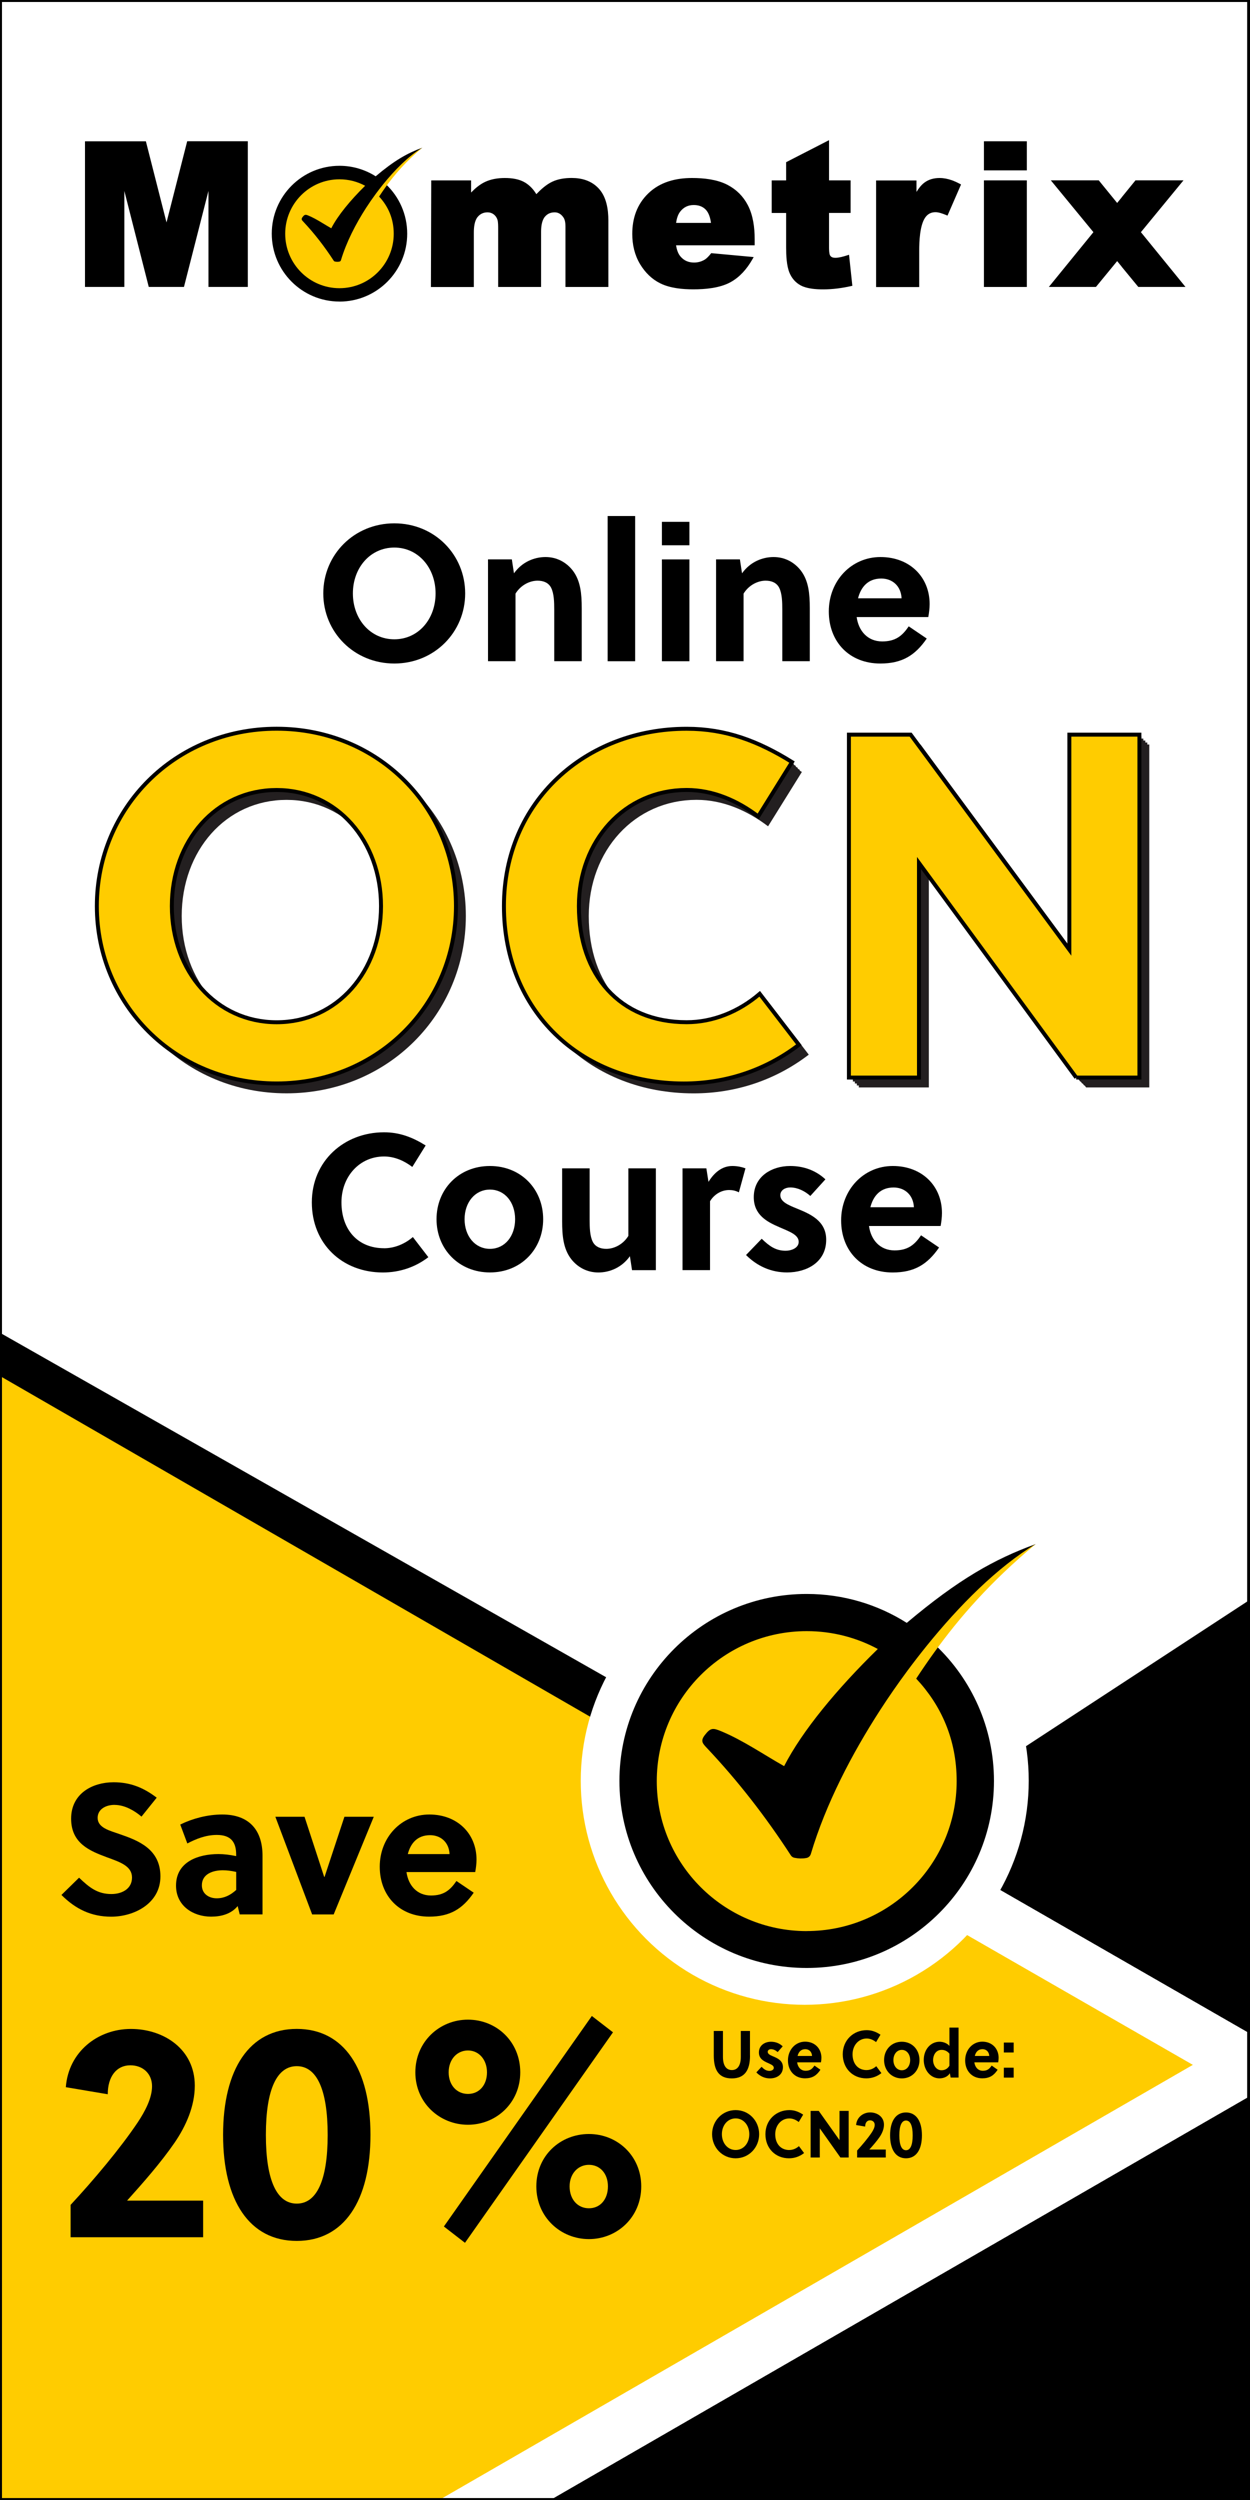 <?xml version="1.0" encoding="UTF-8"?> <svg xmlns="http://www.w3.org/2000/svg" xmlns:xlink="http://www.w3.org/1999/xlink" viewBox="0 0 316.36 632.73"><rect x="0" y="0" width="316.36" height="632.73" fill="#808080" stroke="none"/><defs><style>.cls-1{fill:#fff;}.cls-2{stroke:#000;}.cls-2,.cls-3,.cls-4{fill:none;}.cls-2,.cls-4{stroke-miterlimit:10;}.cls-5{clip-path:url(#clippath-2);}.cls-6{clip-path:url(#clippath-1);}.cls-7,.cls-8{fill:#fc0;}.cls-7,.cls-9{fill-rule:evenodd;}.cls-10{clip-path:url(#clippath);}.cls-11{fill:#231f20;}.cls-4{stroke:#fff;stroke-width:14px;}</style><clipPath id="clippath"><rect class="cls-3" x=".07" width="316.14" height="632.73"></rect></clipPath><clipPath id="clippath-1"><rect class="cls-3" x="14.04" y="27.06" width="288.29" height="57.66"></rect></clipPath><clipPath id="clippath-2"><rect class="cls-3" x="14.04" y="27.06" width="288.29" height="57.66"></rect></clipPath></defs><g id="Layer_4"><rect class="cls-1" width="316.14" height="632.73"></rect></g><g id="Layer_3"><g class="cls-10"><g class="cls-6"><g class="cls-5"><path class="cls-9" d="M179.94,56.41c-.16-1.2-.53-2.56-1.37-3.4-.82-.82-1.86-1.12-3.01-1.12-1.44,0-2.58,.57-3.45,1.72-.58,.76-.86,1.83-1,2.8h8.82Zm-60.7-7.69c.99-1.04,2.13-1.99,3.4-2.62,1.59-.78,3.38-1.05,5.13-1.05s3.64,.25,5.15,1.17c1.19,.73,2.11,1.74,2.82,2.92,1.14-1.2,2.52-2.43,3.98-3.13,1.53-.73,3.27-.97,4.95-.97,2.59,0,5.02,.7,6.83,2.64,1.99,2.12,2.47,5.31,2.47,8.11v16.84h-10.86v-15.35c0-.75-.09-1.74-.6-2.37-.53-.72-1.21-1.17-2.12-1.17-1,0-1.84,.34-2.49,1.12-.81,.97-.96,2.61-.96,3.82v13.95h-10.86v-14.82c0-.59,0-1.64-.18-2.2-.18-.55-.49-1.01-.95-1.36-.46-.35-.99-.51-1.56-.51-1,0-1.83,.37-2.48,1.14-.85,1-.99,2.73-.99,3.99v13.77h-10.86l.08-26.98h10.09v3.07Zm51.86,13.36c.16,1,.47,2.09,1.13,2.84,.9,1.06,2.05,1.53,3.43,1.53,.92,0,1.78-.22,2.58-.67,.61-.34,1.18-.98,1.61-1.52l.15-.19,10.75,.99-.35,.61c-1.36,2.37-3.17,4.5-5.61,5.8-2.7,1.45-6.33,1.76-9.34,1.76-2.72,0-5.85-.29-8.33-1.51-2.17-1.07-3.83-2.75-5.09-4.81-1.43-2.35-2.01-4.99-2.01-7.72,0-3.94,1.19-7.47,4.04-10.23,3.01-2.92,6.99-3.91,11.08-3.91,2.97,0,6.34,.35,9.01,1.75,2.23,1.17,3.94,2.87,5.11,5.11,1.35,2.58,1.74,5.71,1.74,8.59v1.58h-19.91Zm38.72-16.43h5.46v8.24h-5.46v8.78c0,.46,.02,1.57,.26,1.97,.28,.49,.8,.61,1.33,.61,.93,0,2.08-.33,2.95-.61l.52-.17,.84,7.86-.39,.09c-2.29,.51-4.64,.82-6.99,.82-1.77,0-4.11-.15-5.7-1.01-1.29-.7-2.22-1.77-2.8-3.12-.78-1.8-.88-4.55-.88-6.49v-8.72h-3.65v-8.24h3.65v-4.61l10.86-5.58v10.19Zm22.12,2.94c.57-.93,1.26-1.83,2.07-2.41,1.12-.82,2.43-1.13,3.8-1.13,1.06,0,2.1,.22,3.1,.57l.3,.11h0c.56,.22,1.11,.47,1.65,.76l.37,.2-3.43,7.88-.41-.17c-.75-.31-1.8-.7-2.62-.7-1.15,0-2.02,.47-2.66,1.43-1.32,1.98-1.47,6.01-1.47,8.31v9.21h-10.91v-26.98h10.22v2.94Zm17.08-2.94h10.86v26.98h-10.86v-26.98Zm0-9.9h10.86v7.37h-10.86v-7.37Zm33.71,15.63l1.18-1.45v-.02l3.47-4.27h12.15l-10.78,13.12,11.28,13.86h-11.94l-4.18-5.08v-.02l-1.17-1.44-5.37,6.54h-11.92l11.28-13.86-10.78-13.12h12.13l4.67,5.74Zm-240.58,4.89l5.23-20.53h15.34v36.88h-9.96v-24.31l-6.2,24.31h-8.91l-6.18-24.3v24.3h-9.96V35.76h15.41l5.22,20.53Z"></path><path class="cls-9" d="M85.92,76.33c9.46,0,17.14-7.69,17.14-17.18,0-4.91-2.05-9.34-5.34-12.47,2.75-4.05,6.74-7.57,9.16-9.3-3.81,1.39-7.08,3.25-11.8,7.24-2.65-1.68-5.79-2.66-9.16-2.66-9.46,0-17.14,7.69-17.14,17.18s7.67,17.18,17.14,17.18"></path><path class="cls-7" d="M85.92,72.94c3.79,0,7.22-1.54,9.71-4.04,2.48-2.49,4.02-5.94,4.02-9.74s-1.41-6.95-3.7-9.41h0c.52-.79,1.06-1.59,1.63-2.39,2.3-3.21,5.16-6.5,9.3-9.98-3.52,2.13-7.02,5.68-9.97,9.34-.6,.75-1.18,1.51-1.74,2.25h0c-.92,1.25-1.77,2.48-2.52,3.64-2.6,4.04-4.98,8.62-6.36,13.24-.06,.2-.21,.33-.42,.37-.36,.06-.73,.05-1.09-.02-.14-.03-.25-.11-.33-.23-2.28-3.52-4.82-6.81-7.69-9.87-.37-.39-.6-.62-.19-1.16,.54-.7,.75-.69,1.55-.35,1.97,.83,3.84,2.12,5.72,3.19,1.66-3.25,4.88-7.14,8.57-10.76-1.93-1.05-4.15-1.64-6.5-1.64-3.79,0-7.22,1.54-9.71,4.04-2.48,2.49-4.02,5.94-4.02,9.74s1.54,7.25,4.02,9.74c2.48,2.49,5.92,4.04,9.71,4.04"></path></g></g><polygon class="cls-9" points="326.15 522.67 -73.35 749.72 -73.35 295.62 326.15 522.67"></polygon><polygon class="cls-9" points="378.68 759.4 40.24 585.47 354.93 379.63 378.68 759.4"></polygon><polygon class="cls-7" points="302.11 522.67 -73.35 739.44 -73.35 305.9 302.11 522.67"></polygon><circle class="cls-1" cx="203.67" cy="450.7" r="56.69"></circle><line class="cls-4" x1="244.2" y1="481.3" x2="316.14" y2="522.67"></line><line class="cls-4" x1="97.09" y1="648.96" x2="327.13" y2="516.15"></line><g><path d="M99.8,167.93c-10.19,0-17.98-7.94-17.98-17.74s7.79-17.74,17.98-17.74,17.93,7.94,17.93,17.74-7.79,17.74-17.93,17.74Zm0-29.35c-6.08,0-10.49,5.1-10.49,11.61s4.41,11.61,10.49,11.61,10.44-5.1,10.44-11.61-4.41-11.61-10.44-11.61Z"></path><path d="M129.54,141.57l.54,3.53c2.06-2.89,5.14-4.12,7.99-4.12s5.24,1.32,6.86,3.38c2.01,2.6,2.3,5.93,2.3,9.6v13.38h-6.96v-13.03c0-1.91-.05-4.07-.78-5.54-.64-1.27-1.91-1.81-3.43-1.81-2.06,0-4.31,1.18-5.59,3.28v17.1h-6.96v-25.77h6.03Z"></path><path d="M160.75,167.35h-6.96v-36.75h6.96v36.75Z"></path><path d="M167.52,138v-5.93h6.96v5.93h-6.96Zm0,29.35v-25.77h6.96v25.77h-6.96Z"></path><path d="M187.26,141.57l.54,3.53c2.06-2.89,5.14-4.12,7.99-4.12s5.24,1.32,6.86,3.38c2.01,2.6,2.3,5.93,2.3,9.6v13.38h-6.96v-13.03c0-1.91-.05-4.07-.78-5.54-.64-1.27-1.91-1.81-3.43-1.81-2.06,0-4.31,1.18-5.59,3.28v17.1h-6.96v-25.77h6.03Z"></path><path d="M216.81,156.17c.49,3.53,2.79,6.17,6.47,6.17,3.33,0,5.05-1.37,6.71-3.82l4.56,3.09c-2.94,4.26-6.22,6.32-11.76,6.32-7.79,0-13.03-5.44-13.03-13.18s5.68-13.77,13.08-13.77,12.44,5.05,12.44,11.91c0,1.03-.15,2.25-.34,3.28h-18.13Zm11.37-4.75c-.15-3.09-2.3-5-5.14-5-3.33,0-5.14,2.11-5.88,5h11.02Z"></path></g><line class="cls-4" x1="244.2" y1="481.3" x2="316.14" y2="522.67"></line><line class="cls-4" x1="97.09" y1="648.96" x2="327.13" y2="516.15"></line><g><path d="M97.19,315.92c2.6,0,5.19-1.03,7.3-2.84l3.92,5.1c-3.33,2.55-7.3,3.87-11.51,3.87-10.29,0-17.98-7.25-17.98-17.74s8.18-17.74,18.28-17.74c3.92,0,7.15,1.23,10.53,3.33l-3.38,5.44c-2.06-1.57-4.51-2.65-7.15-2.65-6.22,0-10.78,5.1-10.78,11.61,0,6.86,4.07,11.61,10.78,11.61Z"></path><path d="M137.47,308.57c0,7.59-5.63,13.47-13.47,13.47s-13.52-5.88-13.52-13.47,5.63-13.47,13.52-13.47,13.47,5.88,13.47,13.47Zm-13.47-7.5c-3.82,0-6.42,3.28-6.42,7.5s2.6,7.5,6.42,7.5,6.37-3.28,6.37-7.5-2.55-7.5-6.37-7.5Z"></path><path d="M159.96,321.46l-.54-3.53c-2.06,2.89-5.14,4.12-7.99,4.12s-5.24-1.32-6.86-3.38c-2.01-2.6-2.3-5.93-2.3-9.6v-13.38h6.96v13.03c0,1.91,.05,4.07,.78,5.54,.64,1.27,1.91,1.81,3.43,1.81,2.06,0,4.31-1.18,5.59-3.28v-17.1h6.96v25.77h-6.03Z"></path><path d="M179.31,299.12c1.47-2.4,3.48-4.02,6.03-4.02,1.27,0,2.4,.25,3.33,.59l-1.67,6.08c-.74-.39-1.57-.59-2.45-.59-2.01,0-3.82,1.13-4.85,2.84v17.44h-6.96v-25.77h6.03l.54,3.43Z"></path><path d="M205.09,302.69c-1.32-1.18-3.14-2.16-5.1-2.16-1.32,0-2.5,.73-2.5,1.96,0,1.62,1.91,2.45,4.07,3.33,3.33,1.37,7.54,3.04,7.54,7.94,0,5.68-4.9,8.28-9.9,8.28-4.02,0-7.54-1.57-10.39-4.41l3.97-4.12c1.96,1.91,3.58,3.04,6.08,3.04,1.42,0,3.28-.69,3.28-2.25,0-1.81-2.35-2.6-4.9-3.72-3.09-1.32-6.47-3.09-6.47-7.59,0-5.24,4.51-7.89,9.21-7.89,3.43,0,6.52,1.13,8.92,3.38l-3.82,4.21Z"></path><path d="M219.93,310.29c.49,3.53,2.79,6.17,6.47,6.17,3.33,0,5.05-1.37,6.71-3.82l4.56,3.09c-2.94,4.26-6.22,6.32-11.76,6.32-7.79,0-13.03-5.44-13.03-13.18s5.68-13.77,13.08-13.77,12.44,5.05,12.44,11.91c0,1.03-.15,2.25-.34,3.28h-18.13Zm11.37-4.75c-.15-3.09-2.3-5-5.14-5-3.33,0-5.14,2.11-5.88,5h11.02Z"></path></g><line class="cls-4" x1="244.2" y1="481.3" x2="316.14" y2="522.67"></line><line class="cls-4" x1="97.09" y1="648.96" x2="327.13" y2="516.15"></line><g><path d="M28.99,456.79c-2.26,0-4.28,1.13-4.28,3.29,0,2.54,3.1,3.24,5.64,4.14,4.65,1.6,10.25,3.76,10.25,10.67s-6.72,10.2-12.45,10.2c-5.08,0-9.02-1.93-12.6-5.5l4.46-4.37c2.68,2.58,4.75,4.14,8.18,4.14,2.63,0,5.22-1.27,5.22-4.18s-3.01-3.9-6.34-5.12c-4.28-1.6-9.07-3.48-9.07-9.78s5.31-9.21,10.76-9.21c4.23,0,7.57,1.36,10.9,3.9l-3.85,4.79c-1.83-1.55-4.28-2.96-6.81-2.96Z"></path><path d="M60.67,484.52l-.52-2.12c-1.6,1.97-4.09,2.68-6.72,2.68-4.61,0-8.88-2.77-8.88-7.85,0-6.06,5.64-7.99,10.76-7.99,1.36,0,2.91,.19,4.46,.52v-.38c0-3.1-1.27-4.98-4.89-4.98-2.82,0-5.31,1.03-7.47,2.16l-1.79-4.79c3.15-1.55,6.96-2.54,10.62-2.54,6.86,0,10.2,4,10.2,10.43v14.85h-5.78Zm-.89-10.76c-1.27-.28-2.35-.42-3.38-.42-2.44,0-5.31,.89-5.31,3.81,0,2.16,1.79,3.29,3.76,3.29s3.53-.85,4.93-2.12v-4.56Z"></path><path d="M94.6,459.8l-10.15,24.72h-5.45l-9.31-24.72h7.38l4.98,15.23h.09l5.03-15.23h7.43Z"></path><path d="M102.88,473.81c.47,3.38,2.68,5.92,6.2,5.92,3.2,0,4.84-1.32,6.44-3.67l4.37,2.96c-2.82,4.09-5.97,6.06-11.28,6.06-7.47,0-12.5-5.22-12.5-12.64s5.45-13.21,12.55-13.21,11.94,4.84,11.94,11.42c0,.99-.14,2.16-.33,3.15h-17.39Zm10.9-4.56c-.14-2.96-2.21-4.79-4.93-4.79-3.2,0-4.93,2.02-5.64,4.79h10.57Z"></path></g><g><path d="M51.42,566.22H17.87v-8.19c5.79-6.24,12.56-14.27,17-20.9,1.81-2.73,3.61-6.08,3.61-9.13,0-3.2-2.33-5.3-5.49-5.3-3.54,0-5.72,2.89-5.72,7.33l-10.61-1.79c.68-8.97,8.12-14.74,16.47-14.74s16.17,5.15,16.17,14.35c0,5.15-2.18,10.14-5.11,14.43-3.61,5.23-7.97,10.14-12.03,14.67h19.25v9.28Z"></path><path d="M93.76,540.32c0,16.69-6.69,26.83-18.65,26.83s-18.65-10.14-18.65-26.83,6.69-26.83,18.65-26.83,18.65,10.14,18.65,26.83Zm-26.47,0c0,11.7,2.86,17.39,7.82,17.39s7.82-5.69,7.82-17.39-2.86-17.4-7.82-17.4-7.82,5.69-7.82,17.4Z"></path><path d="M131.67,524.49c0,7.72-6.09,13.26-13.24,13.26s-13.31-5.54-13.31-13.26,6.09-13.34,13.31-13.34,13.24,5.54,13.24,13.34Zm23.47-10.14l-37.46,53.28-5.34-4.13,37.45-53.28,5.34,4.13Zm-41.59,10.14c0,3.2,2.03,5.46,4.89,5.46s4.81-2.26,4.81-5.46-2.03-5.54-4.81-5.54-4.89,2.26-4.89,5.54Zm48.74,28.86c0,7.8-6.09,13.34-13.24,13.34s-13.31-5.54-13.31-13.34,6.09-13.26,13.31-13.26,13.24,5.54,13.24,13.26Zm-18.13,0c0,3.28,2.03,5.54,4.89,5.54s4.81-2.26,4.81-5.54-2.03-5.46-4.81-5.46-4.89,2.26-4.89,5.46Z"></path></g><line class="cls-4" x1="244.2" y1="481.3" x2="316.14" y2="522.67"></line><line class="cls-4" x1="97.09" y1="648.96" x2="327.13" y2="516.15"></line><g><path d="M189.82,520.25c0,3.71-1.37,5.77-4.62,5.77s-4.55-2.06-4.55-5.77v-6.24h2.32v6.56c0,2.26,.88,3.34,2.26,3.34s2.26-1.08,2.26-3.34v-6.56h2.32v6.24Z"></path><path d="M196.82,519.36c-.44-.4-1.04-.74-1.69-.74-.44,0-.83,.25-.83,.67,0,.56,.63,.84,1.35,1.15,1.11,.47,2.5,1.05,2.5,2.73,0,1.96-1.62,2.85-3.28,2.85-1.33,0-2.5-.54-3.45-1.52l1.32-1.42c.65,.66,1.19,1.04,2.01,1.04,.47,0,1.09-.24,1.09-.78,0-.62-.78-.89-1.62-1.28-1.02-.46-2.15-1.06-2.15-2.61,0-1.8,1.5-2.71,3.06-2.71,1.14,0,2.16,.39,2.96,1.16l-1.27,1.45Z"></path><path d="M201.75,521.97c.16,1.21,.93,2.12,2.15,2.12,1.11,0,1.67-.47,2.23-1.32l1.51,1.06c-.97,1.47-2.06,2.17-3.9,2.17-2.58,0-4.32-1.87-4.32-4.54s1.88-4.74,4.34-4.74,4.13,1.74,4.13,4.1c0,.35-.05,.78-.11,1.13h-6.01Zm3.77-1.63c-.05-1.06-.76-1.72-1.71-1.72-1.11,0-1.71,.72-1.95,1.72h3.66Z"></path><path d="M219.35,523.91c.86,0,1.72-.35,2.42-.98l1.3,1.75c-1.11,.88-2.42,1.33-3.82,1.33-3.41,0-5.96-2.5-5.96-6.1s2.71-6.1,6.06-6.1c1.3,0,2.37,.42,3.49,1.15l-1.12,1.87c-.68-.54-1.5-.91-2.37-.91-2.06,0-3.58,1.75-3.58,4,0,2.36,1.35,4,3.58,4Z"></path><path d="M232.71,521.38c0,2.61-1.87,4.64-4.47,4.64s-4.49-2.02-4.49-4.64,1.87-4.64,4.49-4.64,4.47,2.02,4.47,4.64Zm-4.47-2.58c-1.27,0-2.13,1.13-2.13,2.58s.86,2.58,2.13,2.58,2.11-1.13,2.11-2.58-.84-2.58-2.11-2.58Z"></path><path d="M240.6,525.81l-.2-1.1c-.6,.98-1.75,1.3-2.63,1.3-2.26,0-3.98-2.09-3.98-4.67s1.69-4.6,4.01-4.6c.81,0,1.84,.3,2.49,1.06v-4.64h2.31v12.65h-2Zm-.31-6.05c-.58-.71-1.27-.96-1.98-.96-1.48,0-2.16,1.37-2.16,2.61s.81,2.55,2.13,2.55c.73,0,1.51-.29,2.01-1.16v-3.03Z"></path><path d="M246.6,521.97c.16,1.21,.93,2.12,2.15,2.12,1.11,0,1.67-.47,2.23-1.32l1.51,1.06c-.97,1.47-2.06,2.17-3.9,2.17-2.58,0-4.32-1.87-4.32-4.54s1.88-4.74,4.34-4.74,4.13,1.74,4.13,4.1c0,.35-.05,.78-.11,1.13h-6.01Zm3.77-1.63c-.05-1.06-.76-1.72-1.71-1.72-1.11,0-1.71,.72-1.95,1.72h3.66Z"></path><path d="M254.06,519.46v-2.51h2.49v2.51h-2.49Zm0,6.36v-2.51h2.49v2.51h-2.49Z"></path><path d="M186.18,546.24c-3.38,0-5.96-2.73-5.96-6.1s2.58-6.1,5.96-6.1,5.95,2.73,5.95,6.1-2.58,6.1-5.95,6.1Zm0-10.1c-2.02,0-3.48,1.75-3.48,4s1.46,4,3.48,4,3.46-1.75,3.46-4-1.46-4-3.46-4Z"></path><path d="M199.78,544.14c.86,0,1.72-.35,2.42-.98l1.3,1.75c-1.11,.88-2.42,1.33-3.82,1.33-3.41,0-5.96-2.5-5.96-6.1s2.71-6.1,6.06-6.1c1.3,0,2.37,.42,3.49,1.15l-1.12,1.87c-.68-.54-1.5-.91-2.37-.91-2.06,0-3.58,1.75-3.58,4,0,2.36,1.35,4,3.58,4Z"></path><path d="M212.7,546.04l-5.22-7.38v7.38h-2.32v-11.8h2.05l5.26,7.4v-7.4h2.32v11.8h-2.1Z"></path><path d="M224.18,546.04h-7.25v-1.77c1.25-1.35,2.71-3.09,3.67-4.52,.39-.59,.78-1.32,.78-1.97,0-.69-.5-1.15-1.19-1.15-.76,0-1.23,.62-1.23,1.58l-2.29-.39c.15-1.94,1.76-3.19,3.56-3.19s3.49,1.11,3.49,3.1c0,1.11-.47,2.19-1.1,3.12-.78,1.13-1.72,2.19-2.6,3.17h4.16v2.01Z"></path><path d="M233.33,540.44c0,3.61-1.45,5.8-4.03,5.8s-4.03-2.19-4.03-5.8,1.45-5.8,4.03-5.8,4.03,2.19,4.03,5.8Zm-5.72,0c0,2.53,.62,3.76,1.69,3.76s1.69-1.23,1.69-3.76-.62-3.76-1.69-3.76-1.69,1.23-1.69,3.76Z"></path></g><g><path class="cls-9" d="M204.17,498.07c26.17,0,47.39-21.19,47.39-47.33,0-13.52-5.68-25.72-14.78-34.34,7.62-11.14,18.64-20.84,25.34-25.61-10.54,3.83-19.59,8.96-32.63,19.94-7.33-4.64-16.01-7.32-25.33-7.32-26.17,0-47.39,21.19-47.39,47.33s21.21,47.33,47.39,47.33h0Z"></path><path class="cls-7" d="M204.17,488.73c10.48,0,19.97-4.25,26.84-11.12,6.87-6.87,11.11-16.36,11.11-26.84s-3.89-19.15-10.24-25.93h0c1.43-2.18,2.93-4.37,4.52-6.58,6.37-8.85,14.26-17.91,25.72-27.48-9.75,5.88-19.42,15.65-27.57,25.74-1.67,2.07-3.28,4.15-4.81,6.21h0c-2.55,3.44-4.89,6.83-6.96,10.03-7.19,11.12-13.77,23.74-17.57,36.46-.16,.54-.59,.93-1.15,1.02-.99,.18-2.03,.15-3.01-.06-.4-.08-.7-.3-.92-.64-6.3-9.7-13.32-18.77-21.26-27.18-1.02-1.09-1.65-1.71-.52-3.19,1.49-1.94,2.06-1.9,4.28-.97,5.45,2.28,10.61,5.84,15.82,8.79,4.59-8.96,13.49-19.67,23.71-29.65-5.35-2.88-11.47-4.52-17.98-4.52-10.48,0-19.97,4.25-26.84,11.12-6.87,6.87-11.12,16.36-11.12,26.84s4.25,19.97,11.12,26.84c6.87,6.87,16.36,11.12,26.84,11.12h0Z"></path></g><g><g><path class="cls-8" d="M70.02,274.21c-25.79,0-45.51-20.09-45.51-44.89s19.72-44.89,45.51-44.89,45.38,20.09,45.38,44.89-19.71,44.89-45.38,44.89Zm0-74.27c-15.38,0-26.53,12.9-26.53,29.39s11.16,29.39,26.53,29.39,26.41-12.9,26.41-29.39-11.16-29.39-26.41-29.39Z"></path><path class="cls-8" d="M173.8,258.71c6.57,0,13.14-2.6,18.47-7.19l9.92,12.9c-8.43,6.45-18.48,9.8-29.14,9.8-26.04,0-45.51-18.35-45.51-44.89s20.71-44.89,46.25-44.89c9.92,0,18.1,3.1,26.66,8.43l-8.56,13.76c-5.21-3.97-11.41-6.7-18.1-6.7-15.75,0-27.28,12.9-27.28,29.39,0,17.36,10.29,29.39,27.28,29.39Z"></path><path class="cls-8" d="M272.38,272.72l-39.8-54.31v54.31h-17.73v-86.79h15.62l40.17,54.43v-54.43h17.73v86.79h-16Z"></path></g><g><g><path class="cls-11" d="M72.52,276.71c-25.79,0-45.51-20.09-45.51-44.89s19.72-44.89,45.51-44.89,45.38,20.09,45.38,44.89-19.71,44.89-45.38,44.89Zm0-74.27c-15.38,0-26.53,12.9-26.53,29.39s11.16,29.39,26.53,29.39,26.41-12.9,26.41-29.39-11.16-29.39-26.41-29.39Z"></path><path class="cls-11" d="M176.3,261.21c6.57,0,13.14-2.6,18.47-7.19l9.92,12.9c-8.43,6.45-18.48,9.8-29.14,9.8-26.04,0-45.51-18.35-45.51-44.89s20.71-44.89,46.25-44.89c9.92,0,18.1,3.1,26.66,8.43l-8.56,13.76c-5.21-3.97-11.41-6.7-18.1-6.7-15.75,0-27.28,12.9-27.28,29.39,0,17.36,10.29,29.39,27.28,29.39Z"></path><path class="cls-11" d="M274.88,275.22l-39.8-54.31v54.31h-17.73v-86.79h15.62l40.17,54.43v-54.43h17.73v86.79h-16Z"></path></g><g><path class="cls-11" d="M72.02,276.21c-25.79,0-45.51-20.09-45.51-44.89s19.72-44.89,45.51-44.89,45.38,20.09,45.38,44.89-19.71,44.89-45.38,44.89Zm0-74.27c-15.38,0-26.53,12.9-26.53,29.39s11.16,29.39,26.53,29.39,26.41-12.9,26.41-29.39-11.16-29.39-26.41-29.39Z"></path><path class="cls-11" d="M175.8,260.71c6.57,0,13.14-2.6,18.47-7.19l9.92,12.9c-8.43,6.45-18.48,9.8-29.14,9.8-26.04,0-45.51-18.35-45.51-44.89s20.71-44.89,46.25-44.89c9.92,0,18.1,3.1,26.66,8.43l-8.56,13.76c-5.21-3.97-11.41-6.7-18.1-6.7-15.75,0-27.28,12.9-27.28,29.39,0,17.36,10.29,29.39,27.28,29.39Z"></path><path class="cls-11" d="M274.38,274.72l-39.8-54.31v54.31h-17.73v-86.79h15.62l40.17,54.43v-54.43h17.73v86.79h-16Z"></path></g><g><path class="cls-11" d="M71.52,275.71c-25.79,0-45.51-20.09-45.51-44.89s19.72-44.89,45.51-44.89,45.38,20.09,45.38,44.89-19.71,44.89-45.38,44.89Zm0-74.27c-15.38,0-26.53,12.9-26.53,29.39s11.16,29.39,26.53,29.39,26.41-12.9,26.41-29.39-11.16-29.39-26.41-29.39Z"></path><path class="cls-11" d="M175.3,260.21c6.57,0,13.14-2.6,18.47-7.19l9.92,12.9c-8.43,6.45-18.48,9.8-29.14,9.8-26.04,0-45.51-18.35-45.51-44.89s20.71-44.89,46.25-44.89c9.92,0,18.1,3.1,26.66,8.43l-8.56,13.76c-5.21-3.97-11.41-6.7-18.1-6.7-15.75,0-27.28,12.9-27.28,29.39,0,17.36,10.29,29.39,27.28,29.39Z"></path><path class="cls-11" d="M273.88,274.22l-39.8-54.31v54.31h-17.73v-86.79h15.62l40.17,54.43v-54.43h17.73v86.79h-16Z"></path></g><g><path class="cls-11" d="M71.02,275.21c-25.79,0-45.51-20.09-45.51-44.89s19.72-44.89,45.51-44.89,45.38,20.09,45.38,44.89-19.71,44.89-45.38,44.89Zm0-74.27c-15.38,0-26.53,12.9-26.53,29.39s11.16,29.39,26.53,29.39,26.41-12.9,26.41-29.39-11.16-29.39-26.41-29.39Z"></path><path class="cls-11" d="M174.8,259.71c6.57,0,13.14-2.6,18.47-7.19l9.92,12.9c-8.43,6.45-18.48,9.8-29.14,9.8-26.04,0-45.51-18.35-45.51-44.89s20.71-44.89,46.25-44.89c9.92,0,18.1,3.1,26.66,8.43l-8.56,13.76c-5.21-3.97-11.41-6.7-18.1-6.7-15.75,0-27.28,12.9-27.28,29.39,0,17.36,10.29,29.39,27.28,29.39Z"></path><path class="cls-11" d="M273.38,273.72l-39.8-54.31v54.31h-17.73v-86.79h15.62l40.17,54.43v-54.43h17.73v86.79h-16Z"></path></g><g><path class="cls-11" d="M70.52,274.71c-25.79,0-45.51-20.09-45.51-44.89s19.72-44.89,45.51-44.89,45.38,20.09,45.38,44.89-19.71,44.89-45.38,44.89Zm0-74.27c-15.38,0-26.53,12.9-26.53,29.39s11.16,29.39,26.53,29.39,26.41-12.9,26.41-29.39-11.16-29.39-26.41-29.39Z"></path><path class="cls-11" d="M174.3,259.21c6.57,0,13.14-2.6,18.47-7.19l9.92,12.9c-8.43,6.45-18.48,9.8-29.14,9.8-26.04,0-45.51-18.35-45.51-44.89s20.71-44.89,46.25-44.89c9.92,0,18.1,3.1,26.66,8.43l-8.56,13.76c-5.21-3.97-11.41-6.7-18.1-6.7-15.75,0-27.28,12.9-27.28,29.39,0,17.36,10.29,29.39,27.28,29.39Z"></path><path class="cls-11" d="M272.88,273.22l-39.8-54.31v54.31h-17.73v-86.79h15.62l40.17,54.43v-54.43h17.73v86.79h-16Z"></path></g><g><path class="cls-11" d="M70.02,274.21c-25.79,0-45.51-20.09-45.51-44.89s19.72-44.89,45.51-44.89,45.38,20.09,45.38,44.89-19.71,44.89-45.38,44.89Zm0-74.27c-15.38,0-26.53,12.9-26.53,29.39s11.16,29.39,26.53,29.39,26.41-12.9,26.41-29.39-11.16-29.39-26.41-29.39Z"></path><path class="cls-11" d="M173.8,258.71c6.57,0,13.14-2.6,18.47-7.19l9.92,12.9c-8.43,6.45-18.48,9.8-29.14,9.8-26.04,0-45.51-18.35-45.51-44.89s20.71-44.89,46.25-44.89c9.92,0,18.1,3.1,26.66,8.43l-8.56,13.76c-5.21-3.97-11.41-6.7-18.1-6.7-15.75,0-27.28,12.9-27.28,29.39,0,17.36,10.29,29.39,27.28,29.39Z"></path><path class="cls-11" d="M272.38,272.72l-39.8-54.31v54.31h-17.73v-86.79h15.62l40.17,54.43v-54.43h17.73v86.79h-16Z"></path></g></g><g><path class="cls-8" d="M70.02,274.21c-25.79,0-45.51-20.09-45.51-44.89s19.72-44.89,45.51-44.89,45.38,20.09,45.38,44.89-19.71,44.89-45.38,44.89Zm0-74.27c-15.38,0-26.53,12.9-26.53,29.39s11.16,29.39,26.53,29.39,26.41-12.9,26.41-29.39-11.16-29.39-26.41-29.39Z"></path><path class="cls-8" d="M173.8,258.71c6.57,0,13.14-2.6,18.47-7.19l9.92,12.9c-8.43,6.45-18.48,9.8-29.14,9.8-26.04,0-45.51-18.35-45.51-44.89s20.71-44.89,46.25-44.89c9.92,0,18.1,3.1,26.66,8.43l-8.56,13.76c-5.21-3.97-11.41-6.7-18.1-6.7-15.75,0-27.28,12.9-27.28,29.39,0,17.36,10.29,29.39,27.28,29.39Z"></path><path class="cls-8" d="M272.38,272.72l-39.8-54.31v54.31h-17.73v-86.79h15.62l40.17,54.43v-54.43h17.73v86.79h-16Z"></path></g><g><path class="cls-2" d="M70.02,274.21c-25.79,0-45.51-20.09-45.51-44.89s19.72-44.89,45.51-44.89,45.38,20.09,45.38,44.89-19.71,44.89-45.38,44.89Zm0-74.27c-15.38,0-26.53,12.9-26.53,29.39s11.16,29.39,26.53,29.39,26.41-12.9,26.41-29.39-11.16-29.39-26.41-29.39Z"></path><path class="cls-2" d="M173.8,258.71c6.57,0,13.14-2.6,18.47-7.19l9.92,12.9c-8.43,6.45-18.48,9.8-29.14,9.8-26.04,0-45.51-18.35-45.51-44.89s20.71-44.89,46.25-44.89c9.92,0,18.1,3.1,26.66,8.43l-8.56,13.76c-5.21-3.97-11.41-6.7-18.1-6.7-15.75,0-27.28,12.9-27.28,29.39,0,17.36,10.29,29.39,27.28,29.39Z"></path><path class="cls-2" d="M272.38,272.72l-39.8-54.31v54.31h-17.73v-86.79h15.62l40.17,54.43v-54.43h17.73v86.79h-16Z"></path></g></g></g></g><g id="Layer_4_copy"><rect class="cls-2" width="316.14" height="632.73"></rect></g></svg> 